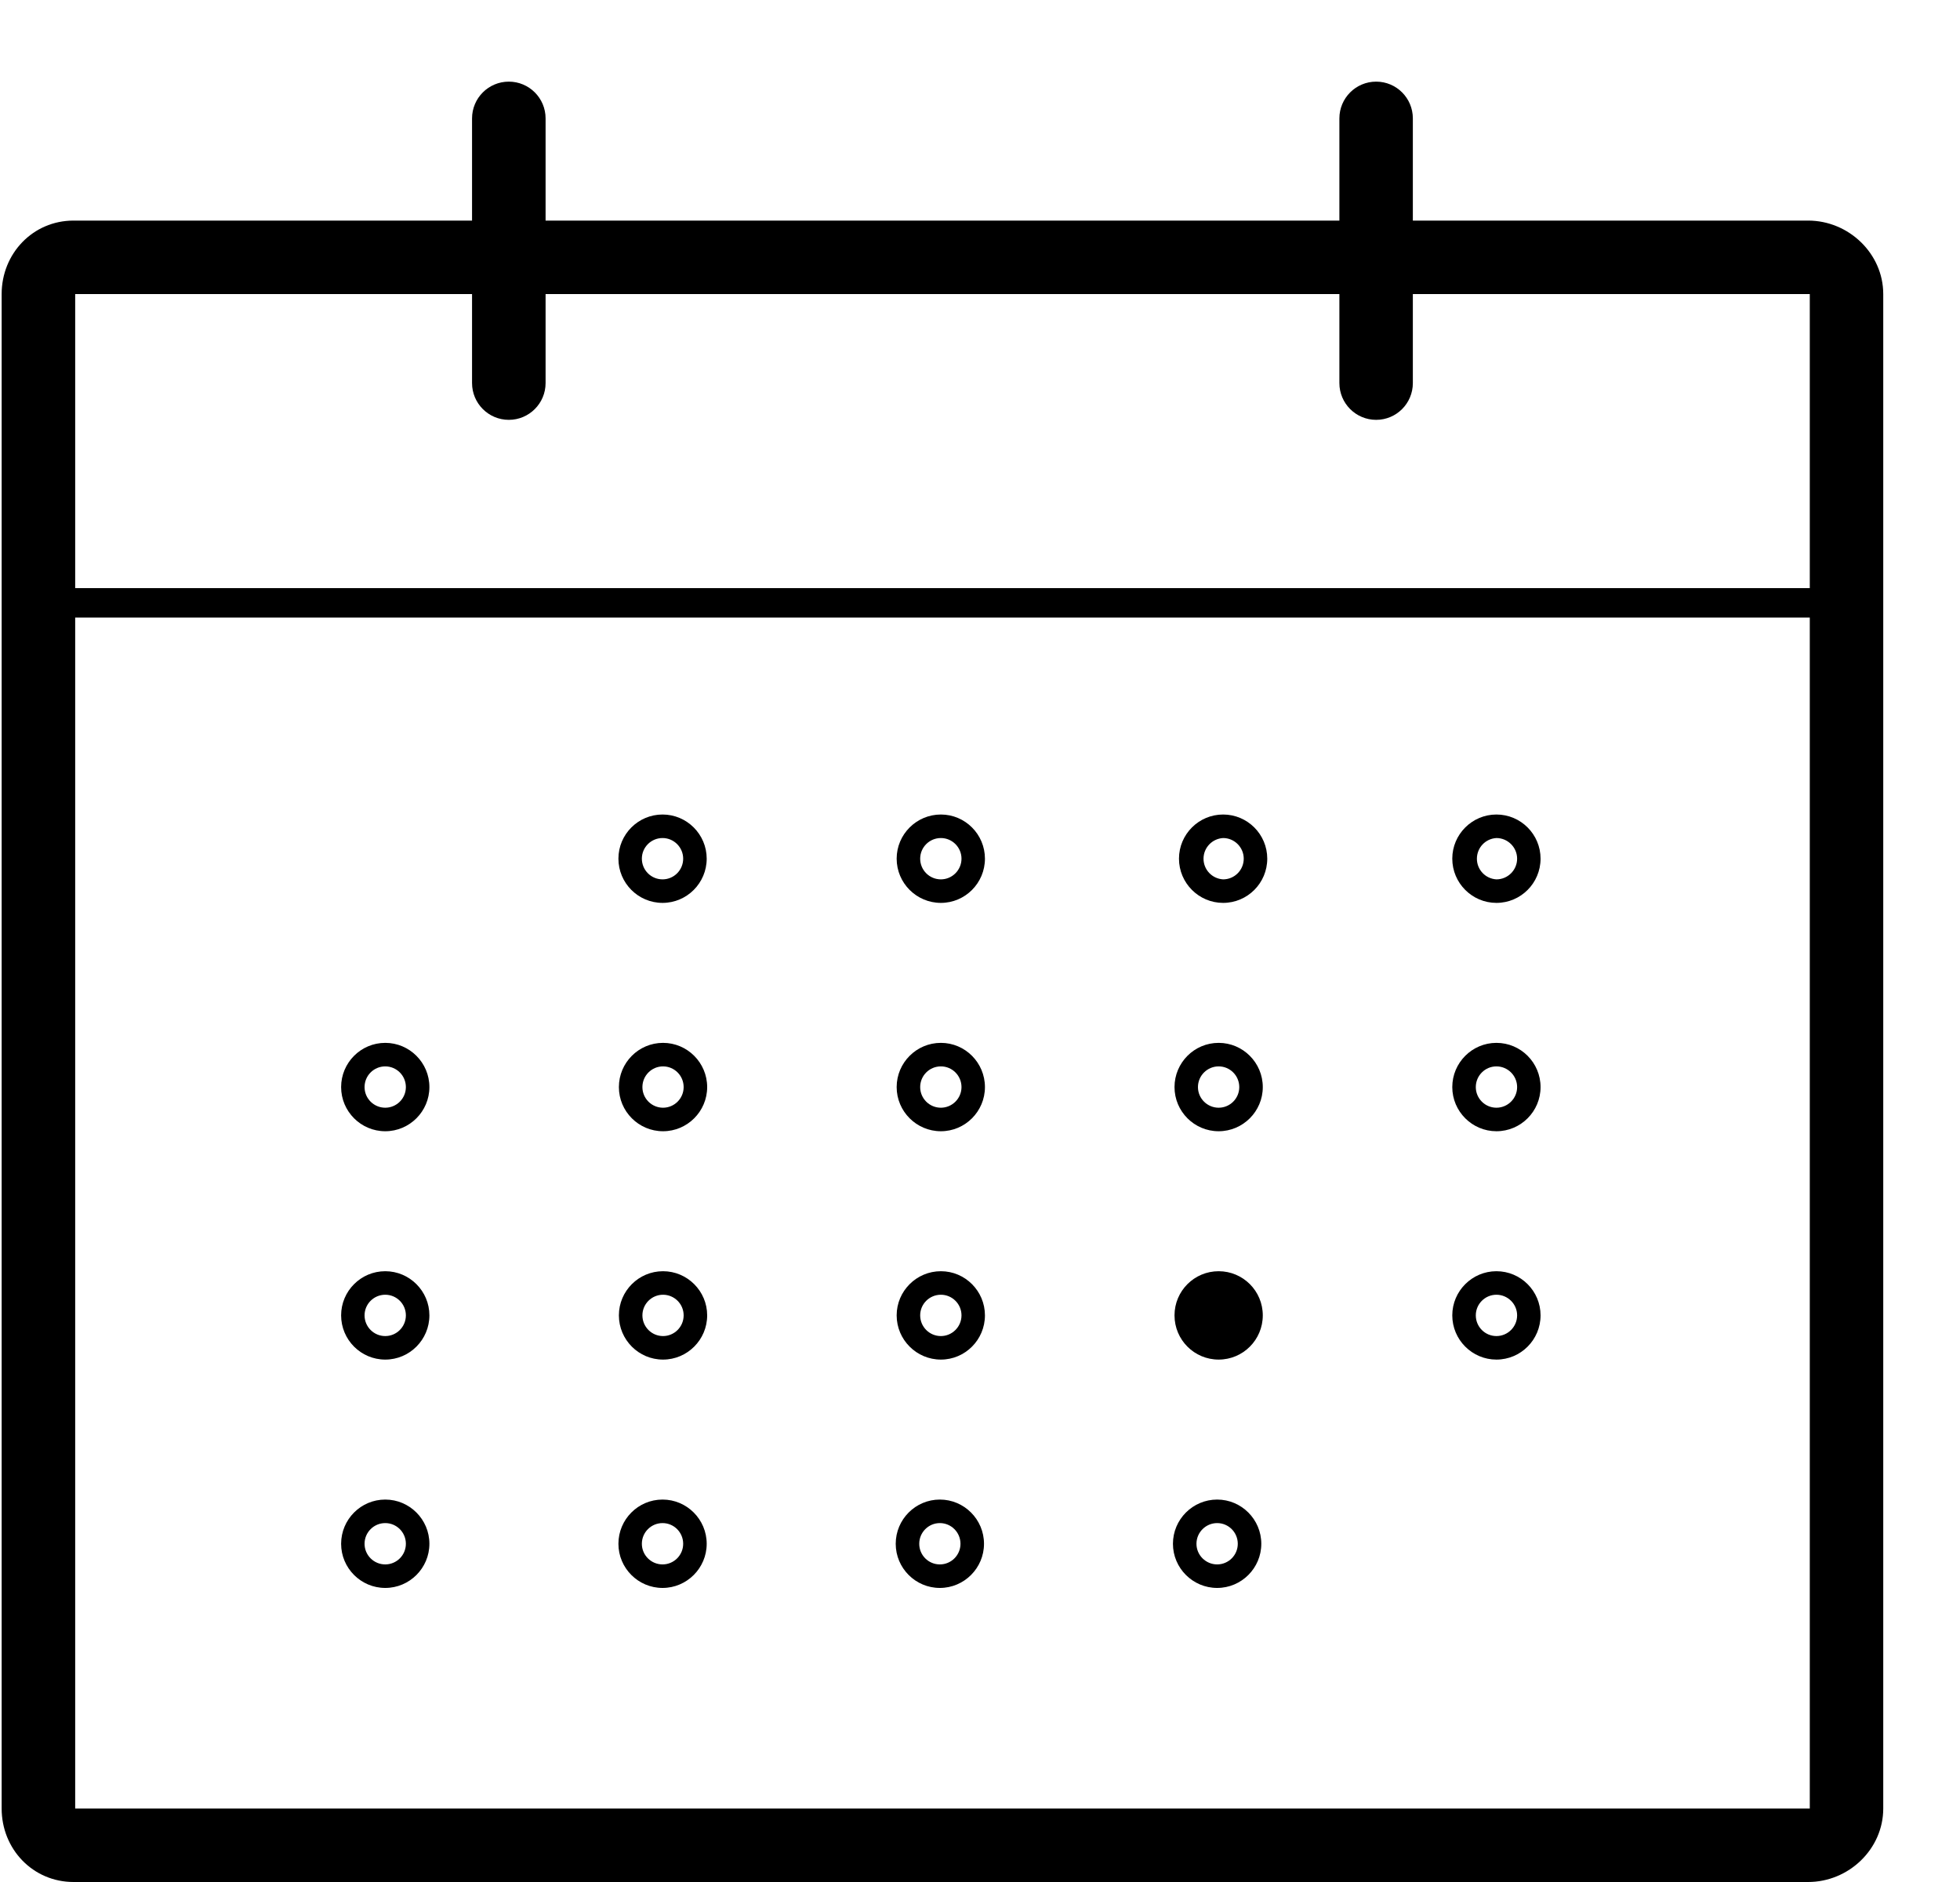 <svg width="25" height="24" viewBox="0 0 25 24" fill="none" xmlns="http://www.w3.org/2000/svg">
<path fill-rule="evenodd" clip-rule="evenodd" d="M18.021 2.813H23.063C23.58 2.813 24.021 3.233 24.021 3.75V23.063C24.021 23.581 23.58 24 23.063 24H0.938C0.42 24 0.021 23.581 0.021 23.063V3.75C0.021 3.233 0.42 2.813 0.938 2.813H6.021V1.51C6.021 1.251 6.231 1.041 6.49 1.041C6.749 1.041 6.959 1.251 6.959 1.51V2.813H17.084V1.51C17.084 1.251 17.294 1.041 17.553 1.041C17.812 1.041 18.021 1.251 18.021 1.51V2.813ZM8.451 11.514C8.761 11.514 9.014 11.261 9.014 10.95C9.014 10.64 8.761 10.387 8.451 10.387C8.14 10.387 7.888 10.64 7.888 10.95C7.888 11.261 8.14 11.514 8.451 11.514ZM12.563 10.95C12.563 11.261 12.311 11.514 12.001 11.514C11.69 11.514 11.437 11.261 11.437 10.95C11.437 10.64 11.69 10.387 12.001 10.387C12.311 10.387 12.563 10.64 12.563 10.95ZM12.264 10.95C12.264 10.806 12.146 10.687 12.001 10.687C11.855 10.687 11.737 10.805 11.737 10.95C11.737 11.096 11.855 11.214 12.001 11.214C12.145 11.214 12.264 11.096 12.264 10.95ZM8.714 10.95C8.714 10.806 8.596 10.687 8.451 10.687C8.305 10.687 8.187 10.805 8.187 10.95C8.187 11.096 8.305 11.214 8.451 11.214C8.596 11.214 8.714 11.096 8.714 10.95ZM15.601 11.514C15.912 11.514 16.164 11.261 16.164 10.95C16.164 10.64 15.912 10.387 15.601 10.387C15.29 10.387 15.038 10.64 15.038 10.95C15.038 11.261 15.291 11.514 15.601 11.514ZM15.864 10.95C15.864 10.806 15.746 10.687 15.601 10.687C15.461 10.695 15.351 10.81 15.351 10.951C15.351 11.091 15.461 11.206 15.601 11.214C15.746 11.214 15.864 11.096 15.864 10.95ZM19.087 11.514C19.398 11.514 19.65 11.261 19.65 10.95C19.65 10.64 19.398 10.387 19.087 10.387C18.777 10.387 18.524 10.64 18.524 10.95C18.524 11.261 18.777 11.514 19.087 11.514ZM19.351 10.95C19.351 10.806 19.232 10.687 19.087 10.687C18.947 10.695 18.838 10.81 18.838 10.951C18.838 11.091 18.947 11.206 19.087 11.214C19.232 11.214 19.351 11.096 19.351 10.95ZM4.914 14.426C5.224 14.426 5.477 14.173 5.477 13.863C5.477 13.552 5.224 13.299 4.914 13.299C4.603 13.299 4.351 13.552 4.351 13.863C4.351 14.173 4.603 14.426 4.914 14.426ZM5.177 13.863C5.177 13.717 5.059 13.599 4.914 13.599C4.768 13.599 4.65 13.717 4.65 13.863C4.65 14.008 4.768 14.126 4.914 14.126C5.059 14.126 5.177 14.008 5.177 13.863ZM8.457 13.299C8.146 13.299 7.894 13.552 7.894 13.863C7.894 14.173 8.146 14.426 8.457 14.426C8.767 14.426 9.02 14.173 9.02 13.863C9.02 13.552 8.767 13.299 8.457 13.299ZM8.194 13.863C8.194 14.008 8.312 14.126 8.457 14.126C8.602 14.126 8.72 14.008 8.72 13.863C8.72 13.717 8.602 13.599 8.457 13.599C8.312 13.599 8.194 13.717 8.194 13.863ZM12.001 14.426C12.311 14.426 12.563 14.173 12.563 13.863C12.563 13.552 12.311 13.299 12.001 13.299C11.69 13.299 11.437 13.552 11.437 13.863C11.437 14.173 11.69 14.426 12.001 14.426ZM12.264 13.863C12.264 13.717 12.146 13.599 12.001 13.599C11.855 13.599 11.737 13.717 11.737 13.863C11.737 14.008 11.855 14.126 12.001 14.126C12.145 14.126 12.264 14.008 12.264 13.863ZM15.544 14.426C15.854 14.426 16.107 14.173 16.107 13.863C16.107 13.552 15.854 13.299 15.544 13.299C15.233 13.299 14.981 13.552 14.981 13.863C14.981 14.173 15.233 14.426 15.544 14.426ZM15.807 13.863C15.807 13.717 15.689 13.599 15.544 13.599C15.399 13.599 15.28 13.717 15.28 13.863C15.28 14.008 15.399 14.126 15.544 14.126C15.689 14.126 15.807 14.008 15.807 13.863ZM19.087 14.426C19.398 14.426 19.65 14.173 19.65 13.863C19.65 13.552 19.398 13.299 19.087 13.299C18.777 13.299 18.524 13.552 18.524 13.863C18.524 14.173 18.777 14.426 19.087 14.426ZM19.351 13.863C19.351 13.717 19.232 13.599 19.087 13.599C18.942 13.599 18.824 13.717 18.824 13.863C18.824 14.008 18.942 14.126 19.087 14.126C19.232 14.126 19.351 14.008 19.351 13.863ZM4.914 17.338C5.224 17.338 5.477 17.085 5.477 16.774C5.477 16.464 5.224 16.211 4.914 16.211C4.603 16.211 4.351 16.464 4.351 16.774C4.351 17.085 4.603 17.338 4.914 17.338ZM5.177 16.774C5.177 16.629 5.059 16.511 4.914 16.511C4.768 16.511 4.65 16.629 4.65 16.774C4.65 16.92 4.768 17.038 4.914 17.038C5.059 17.038 5.177 16.92 5.177 16.774ZM8.457 16.211C8.146 16.211 7.894 16.464 7.894 16.774C7.894 17.085 8.146 17.338 8.457 17.338C8.767 17.338 9.02 17.085 9.02 16.774C9.02 16.464 8.767 16.211 8.457 16.211ZM8.194 16.774C8.194 16.92 8.312 17.038 8.457 17.038C8.602 17.038 8.72 16.92 8.72 16.774C8.72 16.629 8.602 16.511 8.457 16.511C8.312 16.511 8.194 16.629 8.194 16.774ZM12.001 17.338C12.311 17.338 12.563 17.085 12.563 16.774C12.563 16.464 12.311 16.211 12.001 16.211C11.69 16.211 11.437 16.464 11.437 16.774C11.437 17.085 11.69 17.338 12.001 17.338ZM12.264 16.774C12.264 16.629 12.146 16.511 12.001 16.511C11.855 16.511 11.737 16.629 11.737 16.774C11.737 16.92 11.855 17.038 12.001 17.038C12.145 17.038 12.264 16.92 12.264 16.774ZM15.544 17.338C15.855 17.338 16.107 17.086 16.107 16.774C16.107 16.463 15.855 16.211 15.544 16.211C15.233 16.211 14.981 16.463 14.981 16.774C14.981 17.086 15.233 17.338 15.544 17.338ZM19.65 16.774C19.65 17.085 19.398 17.338 19.087 17.338C18.777 17.338 18.524 17.085 18.524 16.774C18.524 16.464 18.777 16.211 19.087 16.211C19.398 16.211 19.65 16.464 19.65 16.774ZM19.087 16.511C19.232 16.511 19.351 16.629 19.351 16.774C19.351 16.92 19.232 17.038 19.087 17.038C18.942 17.038 18.824 16.92 18.824 16.774C18.824 16.629 18.942 16.511 19.087 16.511ZM5.477 19.687C5.477 19.997 5.224 20.25 4.914 20.25C4.603 20.25 4.351 19.997 4.351 19.687C4.351 19.376 4.603 19.123 4.914 19.123C5.224 19.123 5.477 19.376 5.477 19.687ZM4.914 19.423C5.059 19.423 5.177 19.541 5.177 19.687C5.177 19.832 5.059 19.95 4.914 19.95C4.768 19.95 4.65 19.832 4.65 19.687C4.65 19.541 4.768 19.423 4.914 19.423ZM9.014 19.687C9.014 19.997 8.761 20.25 8.451 20.25C8.14 20.25 7.888 19.997 7.888 19.687C7.888 19.376 8.14 19.123 8.451 19.123C8.761 19.123 9.014 19.376 9.014 19.687ZM8.451 19.423C8.596 19.423 8.714 19.541 8.714 19.687C8.714 19.832 8.596 19.95 8.451 19.95C8.305 19.95 8.187 19.832 8.187 19.687C8.187 19.541 8.305 19.423 8.451 19.423ZM12.551 19.687C12.551 19.997 12.298 20.25 11.988 20.25C11.677 20.25 11.425 19.997 11.425 19.687C11.425 19.376 11.677 19.123 11.988 19.123C12.298 19.123 12.551 19.376 12.551 19.687ZM11.988 19.423C12.133 19.423 12.251 19.541 12.251 19.687C12.251 19.832 12.133 19.95 11.988 19.95C11.842 19.95 11.725 19.832 11.725 19.687C11.725 19.541 11.843 19.423 11.988 19.423ZM16.088 19.687C16.088 19.997 15.835 20.25 15.525 20.25C15.214 20.25 14.961 19.997 14.961 19.687C14.961 19.376 15.214 19.123 15.525 19.123C15.835 19.123 16.088 19.376 16.088 19.687ZM15.525 19.423C15.67 19.423 15.788 19.541 15.788 19.687C15.788 19.832 15.67 19.95 15.525 19.95C15.38 19.95 15.261 19.832 15.261 19.687C15.261 19.541 15.38 19.423 15.525 19.423ZM23.084 23.063H0.959V7.875H23.084V23.063ZM0.959 7.5H23.084V3.75H18.021V4.885C18.021 5.144 17.812 5.354 17.553 5.354C17.294 5.354 17.084 5.144 17.084 4.885V3.75H6.959V4.885C6.959 5.144 6.749 5.354 6.49 5.354C6.231 5.354 6.021 5.144 6.021 4.885V3.75H0.959V7.5Z" fill="black"/>
</svg>
